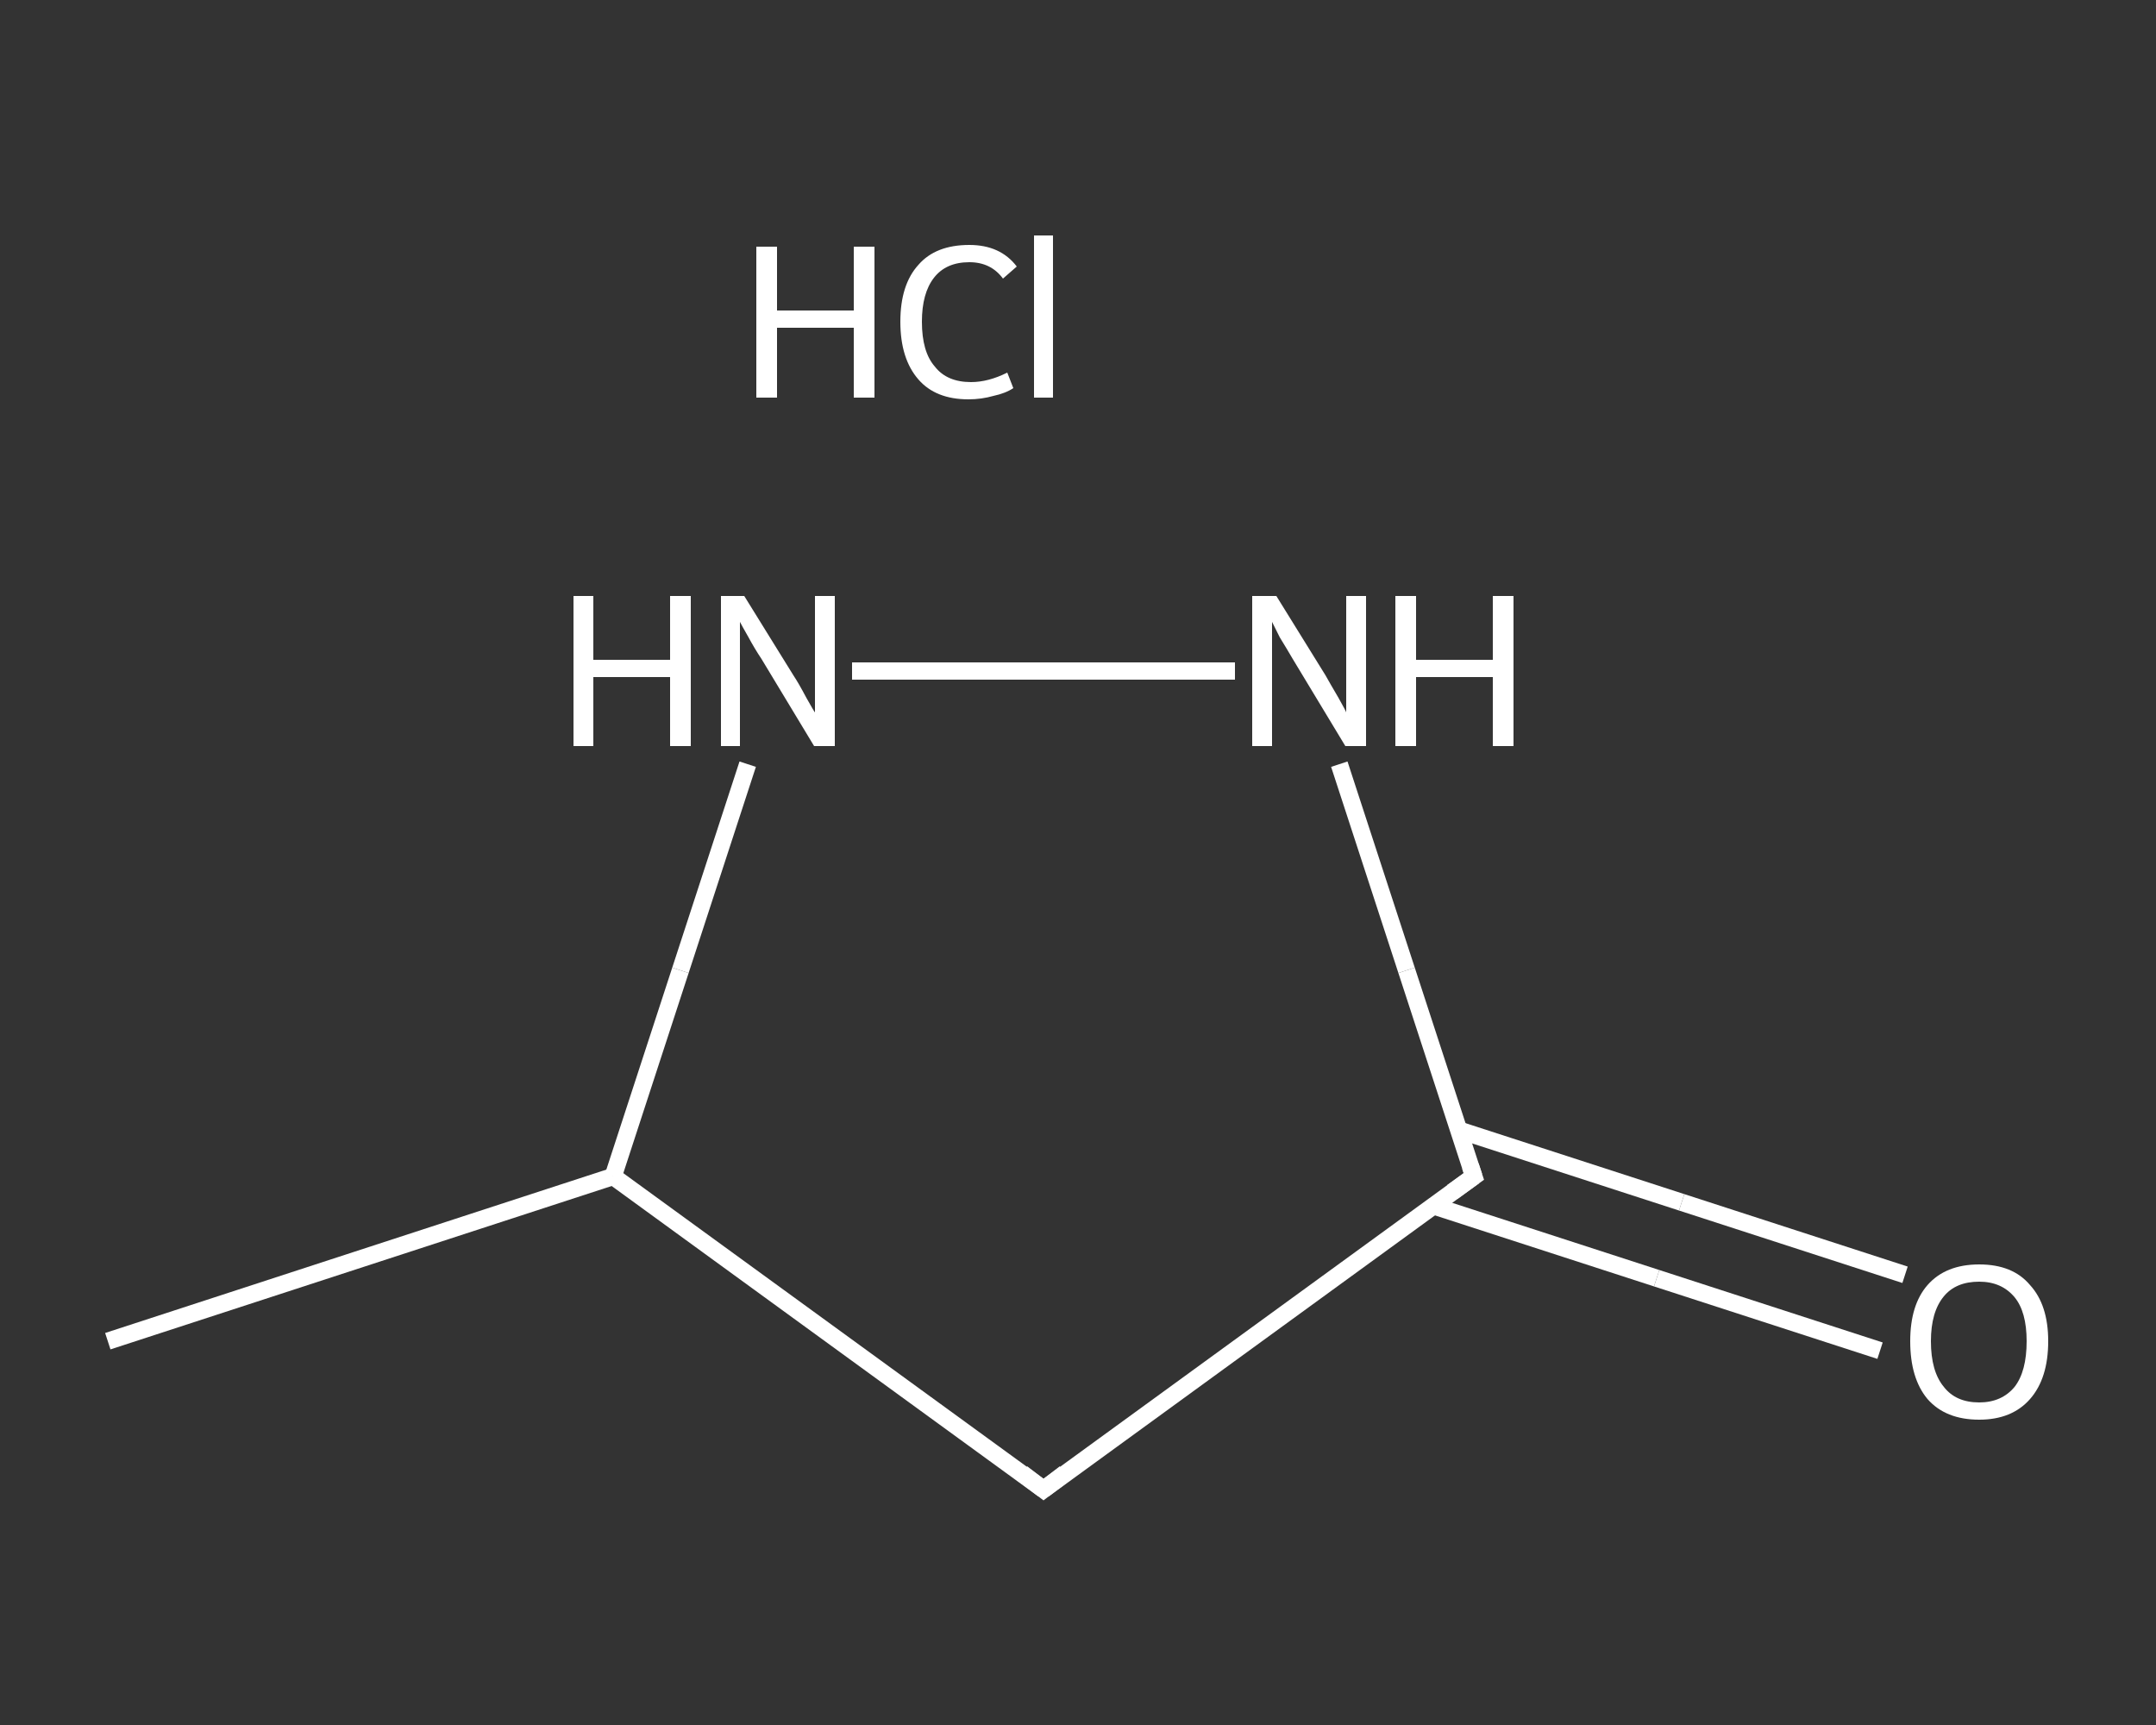 <?xml version='1.0' encoding='iso-8859-1'?>
<svg version='1.1' baseProfile='full'
              xmlns='http://www.w3.org/2000/svg'
                      xmlns:rdkit='http://www.rdkit.org/xml'
                      xmlns:xlink='http://www.w3.org/1999/xlink'
                  xml:space='preserve'
width='250px' height='200px' viewBox='0 0 250 200'>
<rect x="0" y="0" width="250" height="200" fill="#333333" stroke="none"/>
<!-- END OF HEADER -->
<rect style='opacity:1.0;fill:transparent;stroke:none' width='250.0' height='200.0' x='0.0' y='0.0'> </rect>
<path class='bond-0 atom-0 atom-1' d='M 12.5,155.5 L 71.1,136.4' style='fill:none;fill-rule:evenodd;stroke:#FFFFFF;stroke-width:2.0px;stroke-linecap:butt;stroke-linejoin:miter;stroke-opacity:1' />
<path class='bond-1 atom-1 atom-2' d='M 71.1,136.4 L 121.0,172.7' style='fill:none;fill-rule:evenodd;stroke:#FFFFFF;stroke-width:2.0px;stroke-linecap:butt;stroke-linejoin:miter;stroke-opacity:1' />
<path class='bond-2 atom-2 atom-3' d='M 121.0,172.7 L 170.9,136.4' style='fill:none;fill-rule:evenodd;stroke:#FFFFFF;stroke-width:2.0px;stroke-linecap:butt;stroke-linejoin:miter;stroke-opacity:1' />
<path class='bond-3 atom-3 atom-4' d='M 166.2,139.8 L 192.1,148.2' style='fill:none;fill-rule:evenodd;stroke:#FFFFFF;stroke-width:2.0px;stroke-linecap:butt;stroke-linejoin:miter;stroke-opacity:1' />
<path class='bond-3 atom-3 atom-4' d='M 192.1,148.2 L 218.0,156.6' style='fill:none;fill-rule:evenodd;stroke:#FFFFFF;stroke-width:2.0px;stroke-linecap:butt;stroke-linejoin:miter;stroke-opacity:1' />
<path class='bond-3 atom-3 atom-4' d='M 169.1,131.0 L 195.0,139.4' style='fill:none;fill-rule:evenodd;stroke:#FFFFFF;stroke-width:2.0px;stroke-linecap:butt;stroke-linejoin:miter;stroke-opacity:1' />
<path class='bond-3 atom-3 atom-4' d='M 195.0,139.4 L 220.9,147.8' style='fill:none;fill-rule:evenodd;stroke:#FFFFFF;stroke-width:2.0px;stroke-linecap:butt;stroke-linejoin:miter;stroke-opacity:1' />
<path class='bond-4 atom-3 atom-5' d='M 170.9,136.4 L 163.1,112.5' style='fill:none;fill-rule:evenodd;stroke:#FFFFFF;stroke-width:2.0px;stroke-linecap:butt;stroke-linejoin:miter;stroke-opacity:1' />
<path class='bond-4 atom-3 atom-5' d='M 163.1,112.5 L 155.3,88.6' style='fill:none;fill-rule:evenodd;stroke:#FFFFFF;stroke-width:2.0px;stroke-linecap:butt;stroke-linejoin:miter;stroke-opacity:1' />
<path class='bond-5 atom-5 atom-6' d='M 143.2,77.8 L 98.8,77.8' style='fill:none;fill-rule:evenodd;stroke:#FFFFFF;stroke-width:2.0px;stroke-linecap:butt;stroke-linejoin:miter;stroke-opacity:1' />
<path class='bond-6 atom-6 atom-1' d='M 86.7,88.6 L 78.9,112.5' style='fill:none;fill-rule:evenodd;stroke:#FFFFFF;stroke-width:2.0px;stroke-linecap:butt;stroke-linejoin:miter;stroke-opacity:1' />
<path class='bond-6 atom-6 atom-1' d='M 78.9,112.5 L 71.1,136.4' style='fill:none;fill-rule:evenodd;stroke:#FFFFFF;stroke-width:2.0px;stroke-linecap:butt;stroke-linejoin:miter;stroke-opacity:1' />
<path d='M 118.5,170.8 L 121.0,172.7 L 123.5,170.8' style='fill:none;stroke:#FFFFFF;stroke-width:2.0px;stroke-linecap:butt;stroke-linejoin:miter;stroke-opacity:1;' />
<path d='M 168.4,138.2 L 170.9,136.4 L 170.5,135.2' style='fill:none;stroke:#FFFFFF;stroke-width:2.0px;stroke-linecap:butt;stroke-linejoin:miter;stroke-opacity:1;' />
<path class='atom-4' d='M 221.5 155.5
Q 221.5 151.3, 223.5 149.0
Q 225.6 146.6, 229.5 146.6
Q 233.4 146.6, 235.4 149.0
Q 237.5 151.3, 237.5 155.5
Q 237.5 159.8, 235.4 162.2
Q 233.3 164.6, 229.5 164.6
Q 225.6 164.6, 223.5 162.2
Q 221.5 159.8, 221.5 155.5
M 229.5 162.6
Q 232.1 162.6, 233.6 160.8
Q 235.0 159.0, 235.0 155.5
Q 235.0 152.1, 233.6 150.4
Q 232.1 148.6, 229.5 148.6
Q 226.8 148.6, 225.4 150.3
Q 223.9 152.1, 223.9 155.5
Q 223.9 159.0, 225.4 160.8
Q 226.8 162.6, 229.5 162.6
' fill='#FFFFFF'/>
<path class='atom-5' d='M 148.0 69.1
L 153.7 78.3
Q 154.2 79.2, 155.2 80.9
Q 156.1 82.5, 156.1 82.6
L 156.1 69.1
L 158.4 69.1
L 158.4 86.5
L 156.0 86.5
L 149.9 76.4
Q 149.2 75.2, 148.4 73.9
Q 147.7 72.5, 147.5 72.1
L 147.5 86.5
L 145.2 86.5
L 145.2 69.1
L 148.0 69.1
' fill='#FFFFFF'/>
<path class='atom-5' d='M 161.8 69.1
L 164.2 69.1
L 164.2 76.5
L 173.1 76.5
L 173.1 69.1
L 175.5 69.1
L 175.5 86.5
L 173.1 86.5
L 173.1 78.5
L 164.2 78.5
L 164.2 86.5
L 161.8 86.5
L 161.8 69.1
' fill='#FFFFFF'/>
<path class='atom-6' d='M 66.5 69.1
L 68.8 69.1
L 68.8 76.5
L 77.7 76.5
L 77.7 69.1
L 80.1 69.1
L 80.1 86.5
L 77.7 86.5
L 77.7 78.5
L 68.8 78.5
L 68.8 86.5
L 66.5 86.5
L 66.5 69.1
' fill='#FFFFFF'/>
<path class='atom-6' d='M 86.3 69.1
L 92.0 78.3
Q 92.6 79.2, 93.5 80.9
Q 94.4 82.5, 94.5 82.6
L 94.5 69.1
L 96.8 69.1
L 96.8 86.5
L 94.4 86.5
L 88.3 76.4
Q 87.5 75.2, 86.8 73.9
Q 86.0 72.5, 85.8 72.1
L 85.8 86.5
L 83.6 86.5
L 83.6 69.1
L 86.3 69.1
' fill='#FFFFFF'/>
<path class='atom-7' d='M 87.7 28.6
L 90.1 28.6
L 90.1 36.0
L 99.0 36.0
L 99.0 28.6
L 101.4 28.6
L 101.4 46.1
L 99.0 46.1
L 99.0 38.0
L 90.1 38.0
L 90.1 46.1
L 87.7 46.1
L 87.7 28.6
' fill='#FFFFFF'/>
<path class='atom-7' d='M 104.4 37.3
Q 104.4 33.0, 106.5 30.7
Q 108.5 28.4, 112.4 28.4
Q 116.0 28.4, 117.9 30.9
L 116.3 32.3
Q 114.9 30.4, 112.4 30.4
Q 109.7 30.4, 108.3 32.2
Q 106.9 34.0, 106.9 37.3
Q 106.9 40.8, 108.4 42.5
Q 109.8 44.3, 112.6 44.3
Q 114.6 44.3, 116.8 43.2
L 117.5 45.0
Q 116.6 45.6, 115.2 45.9
Q 113.8 46.3, 112.3 46.3
Q 108.5 46.3, 106.5 44.0
Q 104.4 41.6, 104.4 37.3
' fill='#FFFFFF'/>
<path class='atom-7' d='M 119.9 27.3
L 122.1 27.3
L 122.1 46.1
L 119.9 46.1
L 119.9 27.3
' fill='#FFFFFF'/>
</svg>
